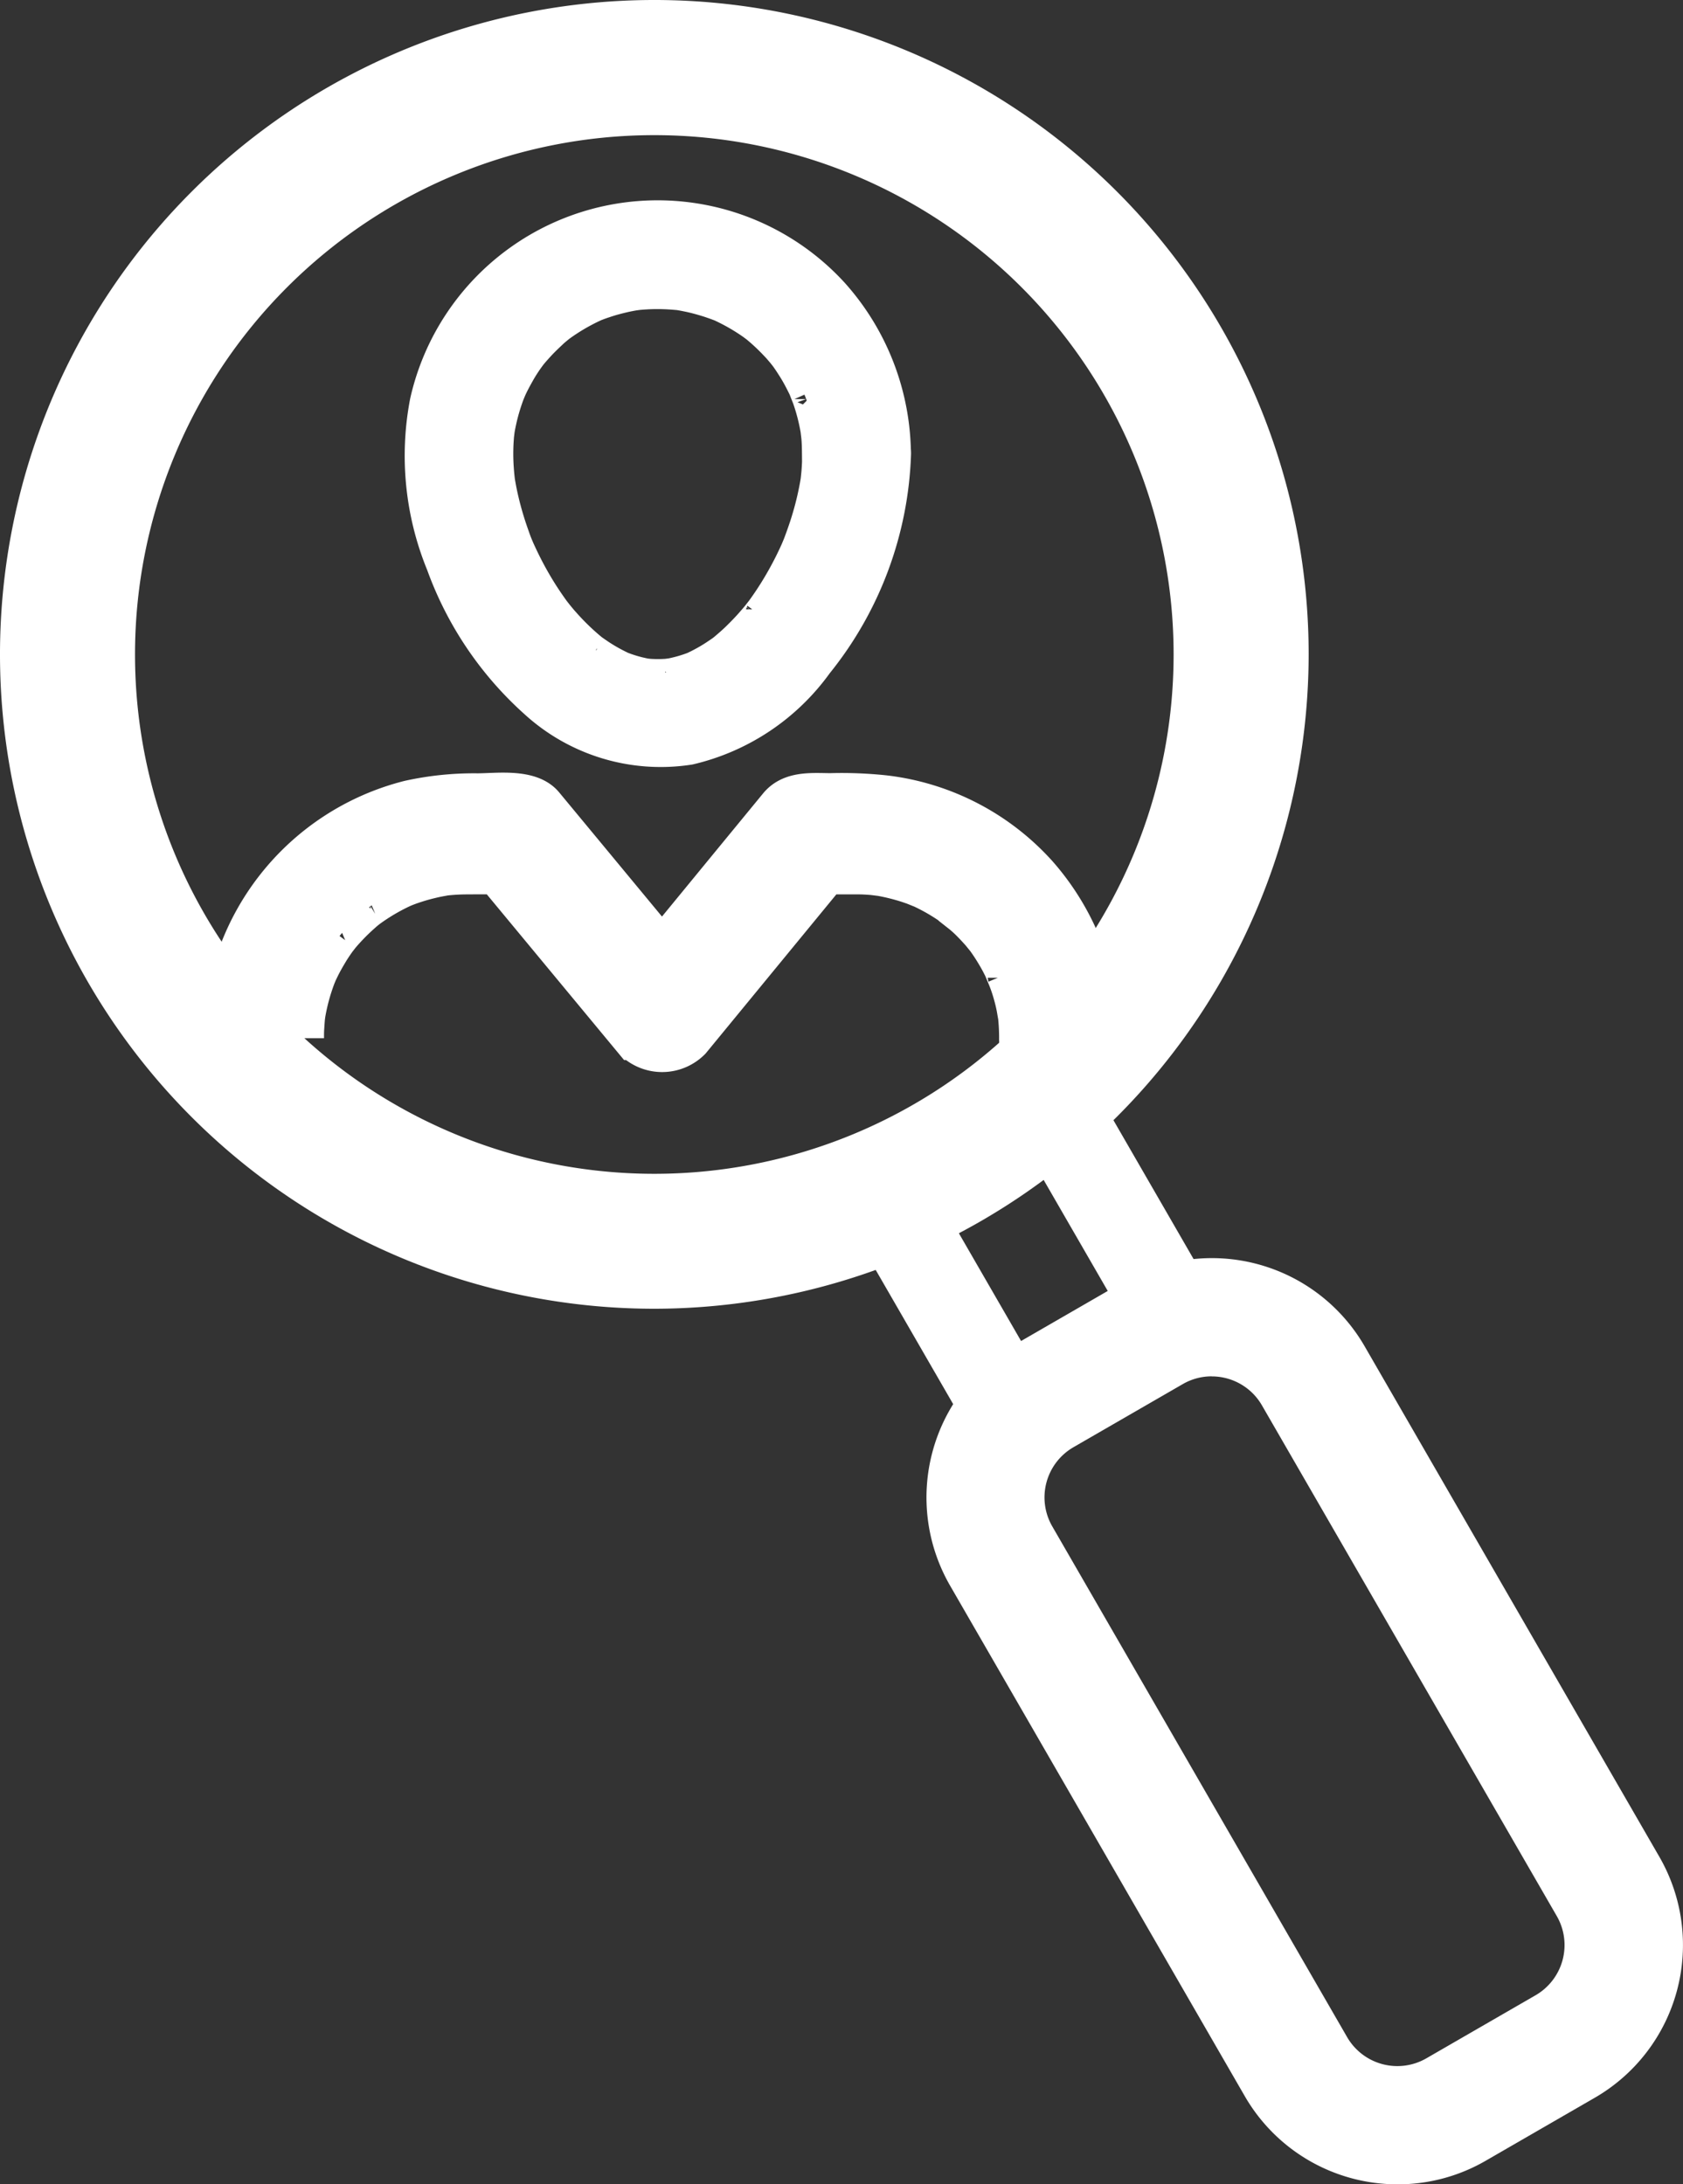 <svg xmlns="http://www.w3.org/2000/svg" width="79.182" height="102.762" viewBox="0 0 79.182 102.762">
  <rect x="0" y="0" width="79.182" height="102.762" fill="#333333" stroke="none"/>
  <g id="icon_search-pro" transform="translate(19.695 10.048)">
    <path id="Path_2366" data-name="Path 2366" d="M65.414,82.69A30.785,30.785,0,1,1,96.2,51.9v0A30.819,30.819,0,0,1,65.414,82.69Zm0-55.212A24.432,24.432,0,1,0,89.846,51.91,24.432,24.432,0,0,0,65.414,27.478Z" transform="translate(-54.325 -31.168)" fill="#fff"/>
    <path id="Path_2367" data-name="Path 2367" d="M93.719,105.978l-8.37-14.5,11.441-6.6,8.37,14.5ZM91.157,93.035l4.119,7.136,4.078-2.354-4.119-7.135Z" transform="translate(-66.682 -46.699)" fill="#fff"/>
    <path id="Path_2368" data-name="Path 2368" d="M114.429,142.943a8.294,8.294,0,0,1-7.193-4.142L93.362,114.768A8.3,8.3,0,0,1,96.4,103.446l5.144-2.97a8.3,8.3,0,0,1,11.323,3.033l13.875,24.033a8.3,8.3,0,0,1-3.034,11.323l-5.143,2.97A8.239,8.239,0,0,1,114.429,142.943Zm-8.75-38.012a2.713,2.713,0,0,0-1.362.364l-5.144,2.97a2.727,2.727,0,0,0-1,3.721l13.875,24.032a2.73,2.73,0,0,0,3.722,1l5.144-2.97a2.728,2.728,0,0,0,1-3.721l-13.875-24.032a2.723,2.723,0,0,0-2.36-1.361Z" transform="translate(-68.363 -50.229)" fill="#fff"/>
    <path id="Path_2337" data-name="Path 2337" d="M52.321,81.97c0-.16,0-.319.011-.479s.019-.3.032-.454c.008-.09.083-.6.007-.089a9.486,9.486,0,0,1,.488-1.85c.029-.082.227-.534.027-.082.058-.132.122-.262.185-.392.128-.259.272-.508.422-.756s.315-.48.486-.711c-.289.391,0,.006.058-.061.123-.146.253-.286.383-.424.2-.209.4-.4.619-.593.107-.1.219-.185.329-.275-.378.3,0,0,.072-.045a9.571,9.571,0,0,1,1.625-.924c-.448.2,0,0,.082-.027.136-.053.275-.1.413-.144.28-.092.566-.166.852-.232.144-.033.291-.06.437-.086.5-.092-.423.044.085-.017A9.821,9.821,0,0,1,60,74.27c.747-.006,1.495,0,2.241,0l-1.351-.56,6.921,8.354a1.9,1.9,0,0,0,2.689.014l.014-.014,6.863-8.354-1.351.56c.8,0,1.6,0,2.395,0,.2,0,.407.014.61.029.1.007.765.1.239.02a9.6,9.6,0,0,1,1.157.258c.188.052.373.116.557.179.092.033.689.284.218.076a9.638,9.638,0,0,1,1.024.529c.165.1.324.2.483.31.076.054.787.628.39.315a5.475,5.475,0,0,1,.649.578c.135.135.262.277.39.419.064.072.459.572.151.169a9.558,9.558,0,0,1,.633.957c.1.166.187.337.274.508.044.086.346.825.151.351a7.189,7.189,0,0,1,.334.958q.081.285.138.575c.021.1.125.756.054.227a9.665,9.665,0,0,1,.076,1.21,1.912,1.912,0,1,0,3.823.016v-.016a11.793,11.793,0,0,0-2.93-7.663,11.491,11.491,0,0,0-7.21-3.743,18.952,18.952,0,0,0-2.538-.1c-.843,0-1.858-.122-2.462.613l-2.2,2.678L67.814,79.35h2.7L65.39,73.161,63.6,71c-.658-.795-2.209-.56-3.135-.56a14.138,14.138,0,0,0-3.206.331A11.609,11.609,0,0,0,48.5,82c0,2.473,3.1,1.175,3.1,3.649" transform="translate(-57.705 -43.174)" fill="#fff" stroke="#fff" stroke-miterlimit="10" stroke-width="1.866"/>
    <path id="Path_2338" data-name="Path 2338" d="M79.366,45.687c0,.261-.012.521-.03.782-.009.133-.023.266-.038.4-.05.47.067-.442,0,.031a14,14,0,0,1-.408,1.786c-.081.279-.174.554-.271.827-.049.138-.1.275-.151.411-.03.076-.227.539-.032.088a15.784,15.784,0,0,1-.868,1.716,14.932,14.932,0,0,1-.974,1.466c.29-.387-.007,0-.059.066-.091.111-.185.219-.28.327-.216.248-.447.484-.681.713-.2.192-.408.373-.62.549-.362.3.333-.244-.042.032-.108.08-.219.151-.331.227a7.264,7.264,0,0,1-.681.4c-.114.062-.231.117-.349.172-.3.145.378-.138-.137.049a6.263,6.263,0,0,1-.731.21c-.123.029-.249.05-.373.071.557-.094.127-.022,0-.012a5.875,5.875,0,0,1-.765,0c-.119-.007-.56-.07,0,.012-.167-.024-.332-.061-.5-.1a6.3,6.3,0,0,1-.729-.227c-.422-.151.4.181-.017-.005-.118-.053-.234-.113-.349-.172a7.88,7.88,0,0,1-.681-.4c-.113-.076-.222-.151-.331-.227q-.25-.186.064.054c-.072-.057-.142-.114-.212-.172a11.213,11.213,0,0,1-1.2-1.175c-.1-.107-.187-.217-.279-.327-.053-.064-.353-.454-.059-.066-.207-.272-.4-.553-.588-.838a15.625,15.625,0,0,1-.88-1.539c-.133-.264-.256-.534-.378-.8.2.449,0-.01-.031-.087-.072-.182-.138-.365-.2-.55a14.81,14.81,0,0,1-.474-1.656c-.062-.272-.112-.545-.157-.82-.076-.472.051.439,0-.031-.021-.176-.035-.353-.047-.529a9.7,9.7,0,0,1,.038-1.709c-.053.508,0,.011.017-.081.025-.146.056-.29.088-.435a9.234,9.234,0,0,1,.282-.983c.046-.137.1-.272.151-.408-.181.461,0,.011.038-.071.121-.26.26-.512.4-.76a7.347,7.347,0,0,1,.47-.716c.282-.4-.256.314.048-.064.12-.151.247-.289.374-.43.192-.21.4-.407.605-.6.105-.1.215-.188.324-.278.373-.311-.328.239.064-.049a9.407,9.407,0,0,1,1.607-.935c.446-.207-.383.151.076-.03.135-.053.273-.1.411-.145.278-.094.561-.168.846-.235.144-.034.289-.061.434-.088.091-.017.591-.076.082-.017a9.526,9.526,0,0,1,1.059-.06c.3,0,.605.017.908.044.509.045-.418-.069.084.008.147.022.292.051.437.081.287.058.57.137.851.222.139.042.277.091.414.139.091.033.181.068.271.1-.234-.1-.255-.109-.059-.023a9.41,9.41,0,0,1,1.491.852c.071.049.454.344.069.042.112.088.22.181.328.274a9.653,9.653,0,0,1,.715.693c.1.1.189.212.283.32.056.066.351.449.055.058.172.227.33.467.481.709s.287.5.415.756c.066.129.123.26.182.392-.211-.472.037.123.07.216a9.186,9.186,0,0,1,.37,1.419c.017.1.033.2.048.293-.076-.508-.009,0,0,.087.022.253.028.507.03.76a1.915,1.915,0,0,0,3.83,0,11.538,11.538,0,0,0-2.959-7.61,11.28,11.28,0,0,0-19.318,5.161,13.541,13.541,0,0,0,.772,7.7,16.113,16.113,0,0,0,4.4,6.526,8.857,8.857,0,0,0,7.355,2.217A10.383,10.383,0,0,0,79.5,55.632a16.657,16.657,0,0,0,3.69-9.941,1.915,1.915,0,0,0-3.83,0Z" transform="translate(-60.67 -34.404)" fill="#fff" stroke="#fff" stroke-miterlimit="10" stroke-width="1.296"/>
  </g>
</svg>
